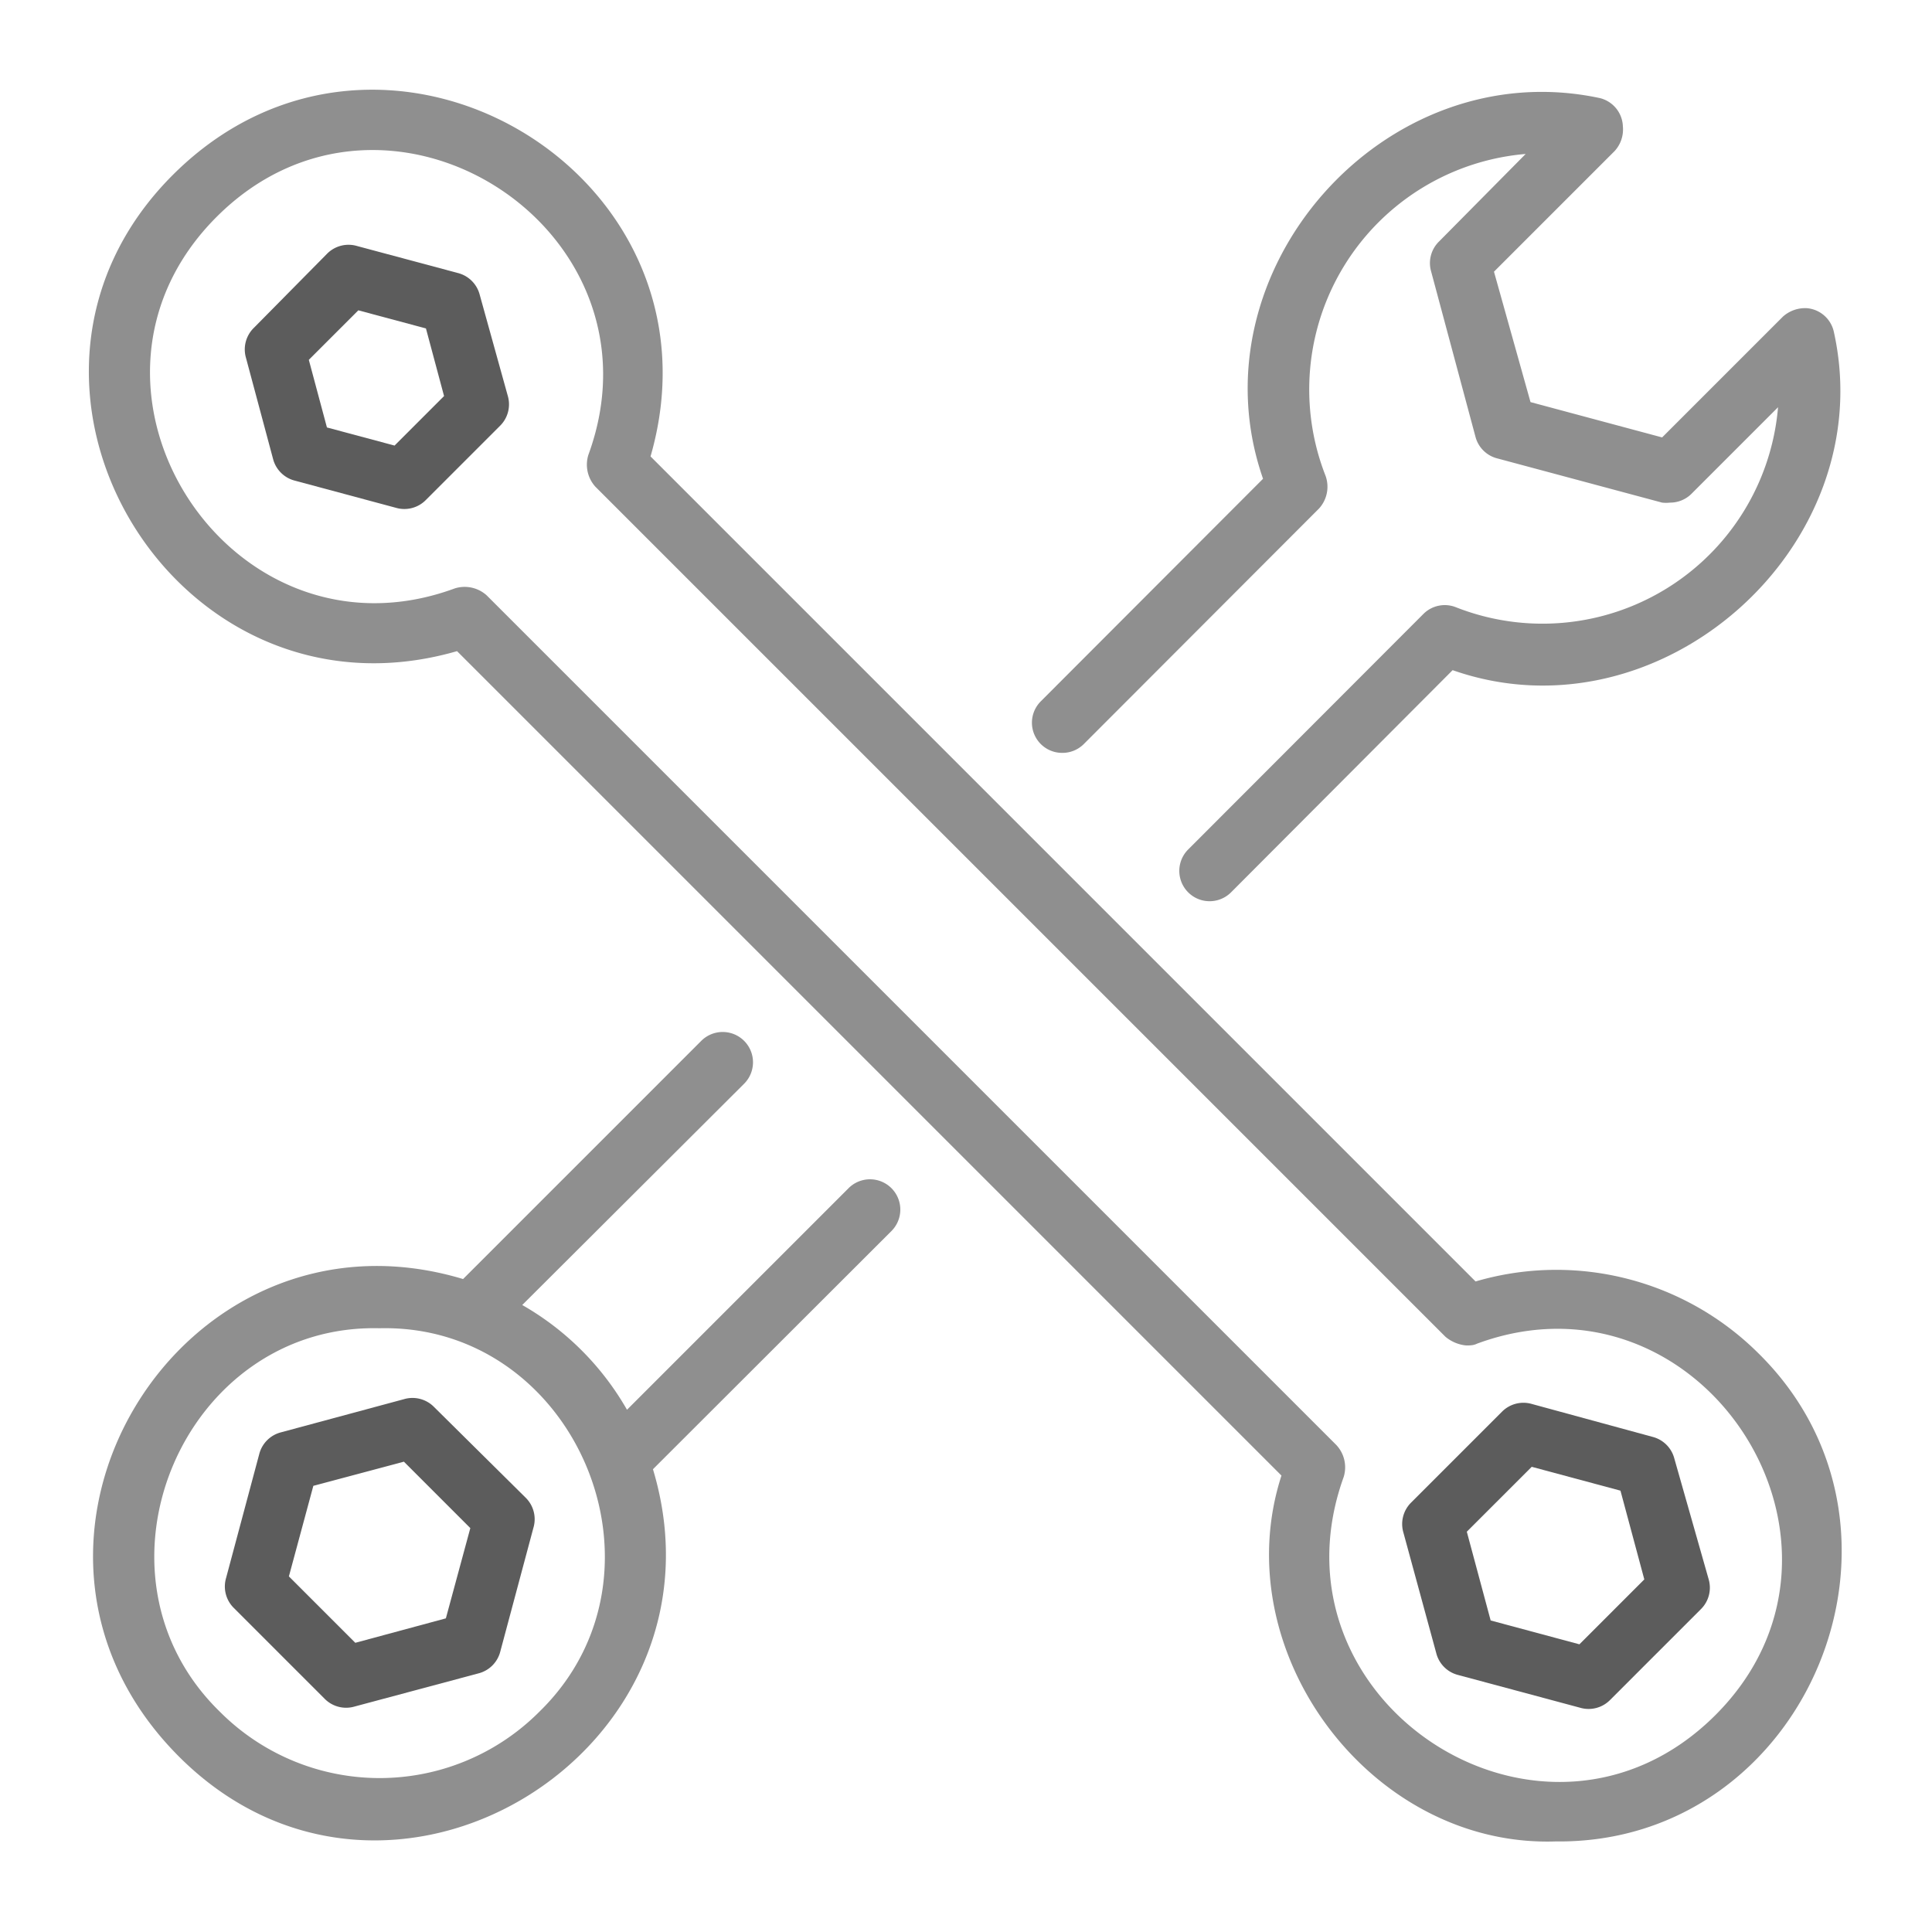 <svg xmlns="http://www.w3.org/2000/svg" viewBox="0 0 64 64"><g id="Layer_47" data-name="Layer 47"><path d="M15.89,9.76a1,1,0,0,0-.7-.71l-3.36-.9a1,1,0,0,0-1,.26L8.41,10.86a1,1,0,0,0-.26,1l.9,3.36a1,1,0,0,0,.71.7l3.35.9a1,1,0,0,0,1-.26l2.45-2.45a1,1,0,0,0,.26-1Zm-2.82,5-2.24-.6-.6-2.24,1.64-1.64,2.24.6.6,2.24Z" id="id_107" style="fill: rgb(92, 92, 92);"></path><path d="M58.24,44.82a9.49,9.49,0,0,0-9.36-2.37L21.55,15.12C24.25,5.75,12.7-1.11,5.76,5.76s0,18.52,9.38,15.81L42.45,48.88C40.57,54.69,45.39,61.2,51.53,61,59.88,61.1,64.2,50.67,58.24,44.82Zm-1.42,12c-5.65,5.63-15-.41-12.31-7.89a1.08,1.08,0,0,0-.25-1.07L16.12,19.72a1.09,1.09,0,0,0-1.05-.23C7.61,22.24,1.54,12.81,7.18,7.18s15.05.41,12.31,7.89a1.09,1.09,0,0,0,.23,1.05L47.88,44.28a1.25,1.25,0,0,0,.69.29c.12,0,.24,0,.36-.06C56.39,41.76,62.46,51.19,56.82,56.82Z" id="id_108" style="fill: rgb(143, 143, 143);"></path><path d="M55.46,48.3a1,1,0,0,0-.71-.7l-4-1.09a1,1,0,0,0-1,.26l-3,3a1,1,0,0,0-.26,1l1.09,4a1,1,0,0,0,.7.71l4.06,1.09a1,1,0,0,0,1-.26l3-3a1,1,0,0,0,.26-1Zm-3.14,6.17-2.94-.79-.79-2.94,2.15-2.15,2.94.79.79,2.94Z" id="id_109" style="fill: rgb(92, 92, 92);"></path><path d="M35.19,24.94a1,1,0,0,0,.71-.29l7.79-7.8a1.07,1.07,0,0,0,.22-1.09h0A7.83,7.83,0,0,1,50.54,5.1L47.67,8a1,1,0,0,0-.26,1l1.47,5.48a1,1,0,0,0,.7.7l5.48,1.47a1.15,1.15,0,0,0,.26,0,1,1,0,0,0,.71-.29l2.87-2.87a7.83,7.83,0,0,1-10.66,6.63h0a1,1,0,0,0-1.09.22l-7.79,7.8a1,1,0,0,0,1.42,1.42l7.34-7.36C55,24.61,62.32,18.09,60.75,11a1,1,0,0,0-.88-.79,1.1,1.1,0,0,0-.81.28l-4,4-4.36-1.17L49.49,9l4-4a1.06,1.06,0,0,0,.27-.81A1,1,0,0,0,53,3.25C45.86,1.72,39.45,9,41.84,15.86l-7.36,7.37A1,1,0,0,0,35.19,24.94Z" id="id_110" style="fill: rgb(143, 143, 143);"></path><path d="M28.11,39.36,20.77,46.7a9.32,9.32,0,0,0-3.47-3.47l7.35-7.33a1,1,0,0,0-1.42-1.42l-7.89,7.89C6,39.56-1.06,51.09,5.87,58.13S24.44,58,21.63,48.67l7.9-7.89A1,1,0,0,0,28.11,39.36ZM17.86,56.71a7.47,7.47,0,0,1-10.57,0C2.57,52.12,6.06,43.84,12.57,44,19.08,43.84,22.58,52.12,17.86,56.71Z" id="id_111" style="fill: rgb(143, 143, 143);"></path><path d="M14.38,46.61a1,1,0,0,0-1-.26L9.3,47.45a1,1,0,0,0-.71.71l-1.1,4.11a1,1,0,0,0,.26,1l3,3a1,1,0,0,0,1,.26l4.11-1.1a1,1,0,0,0,.71-.71l1.1-4.11a1,1,0,0,0-.26-1Zm.39,7-3,.81-2.2-2.2.81-3,3-.8,2.2,2.2Z" id="id_112" style="fill: rgb(92, 92, 92);"></path></g></svg>